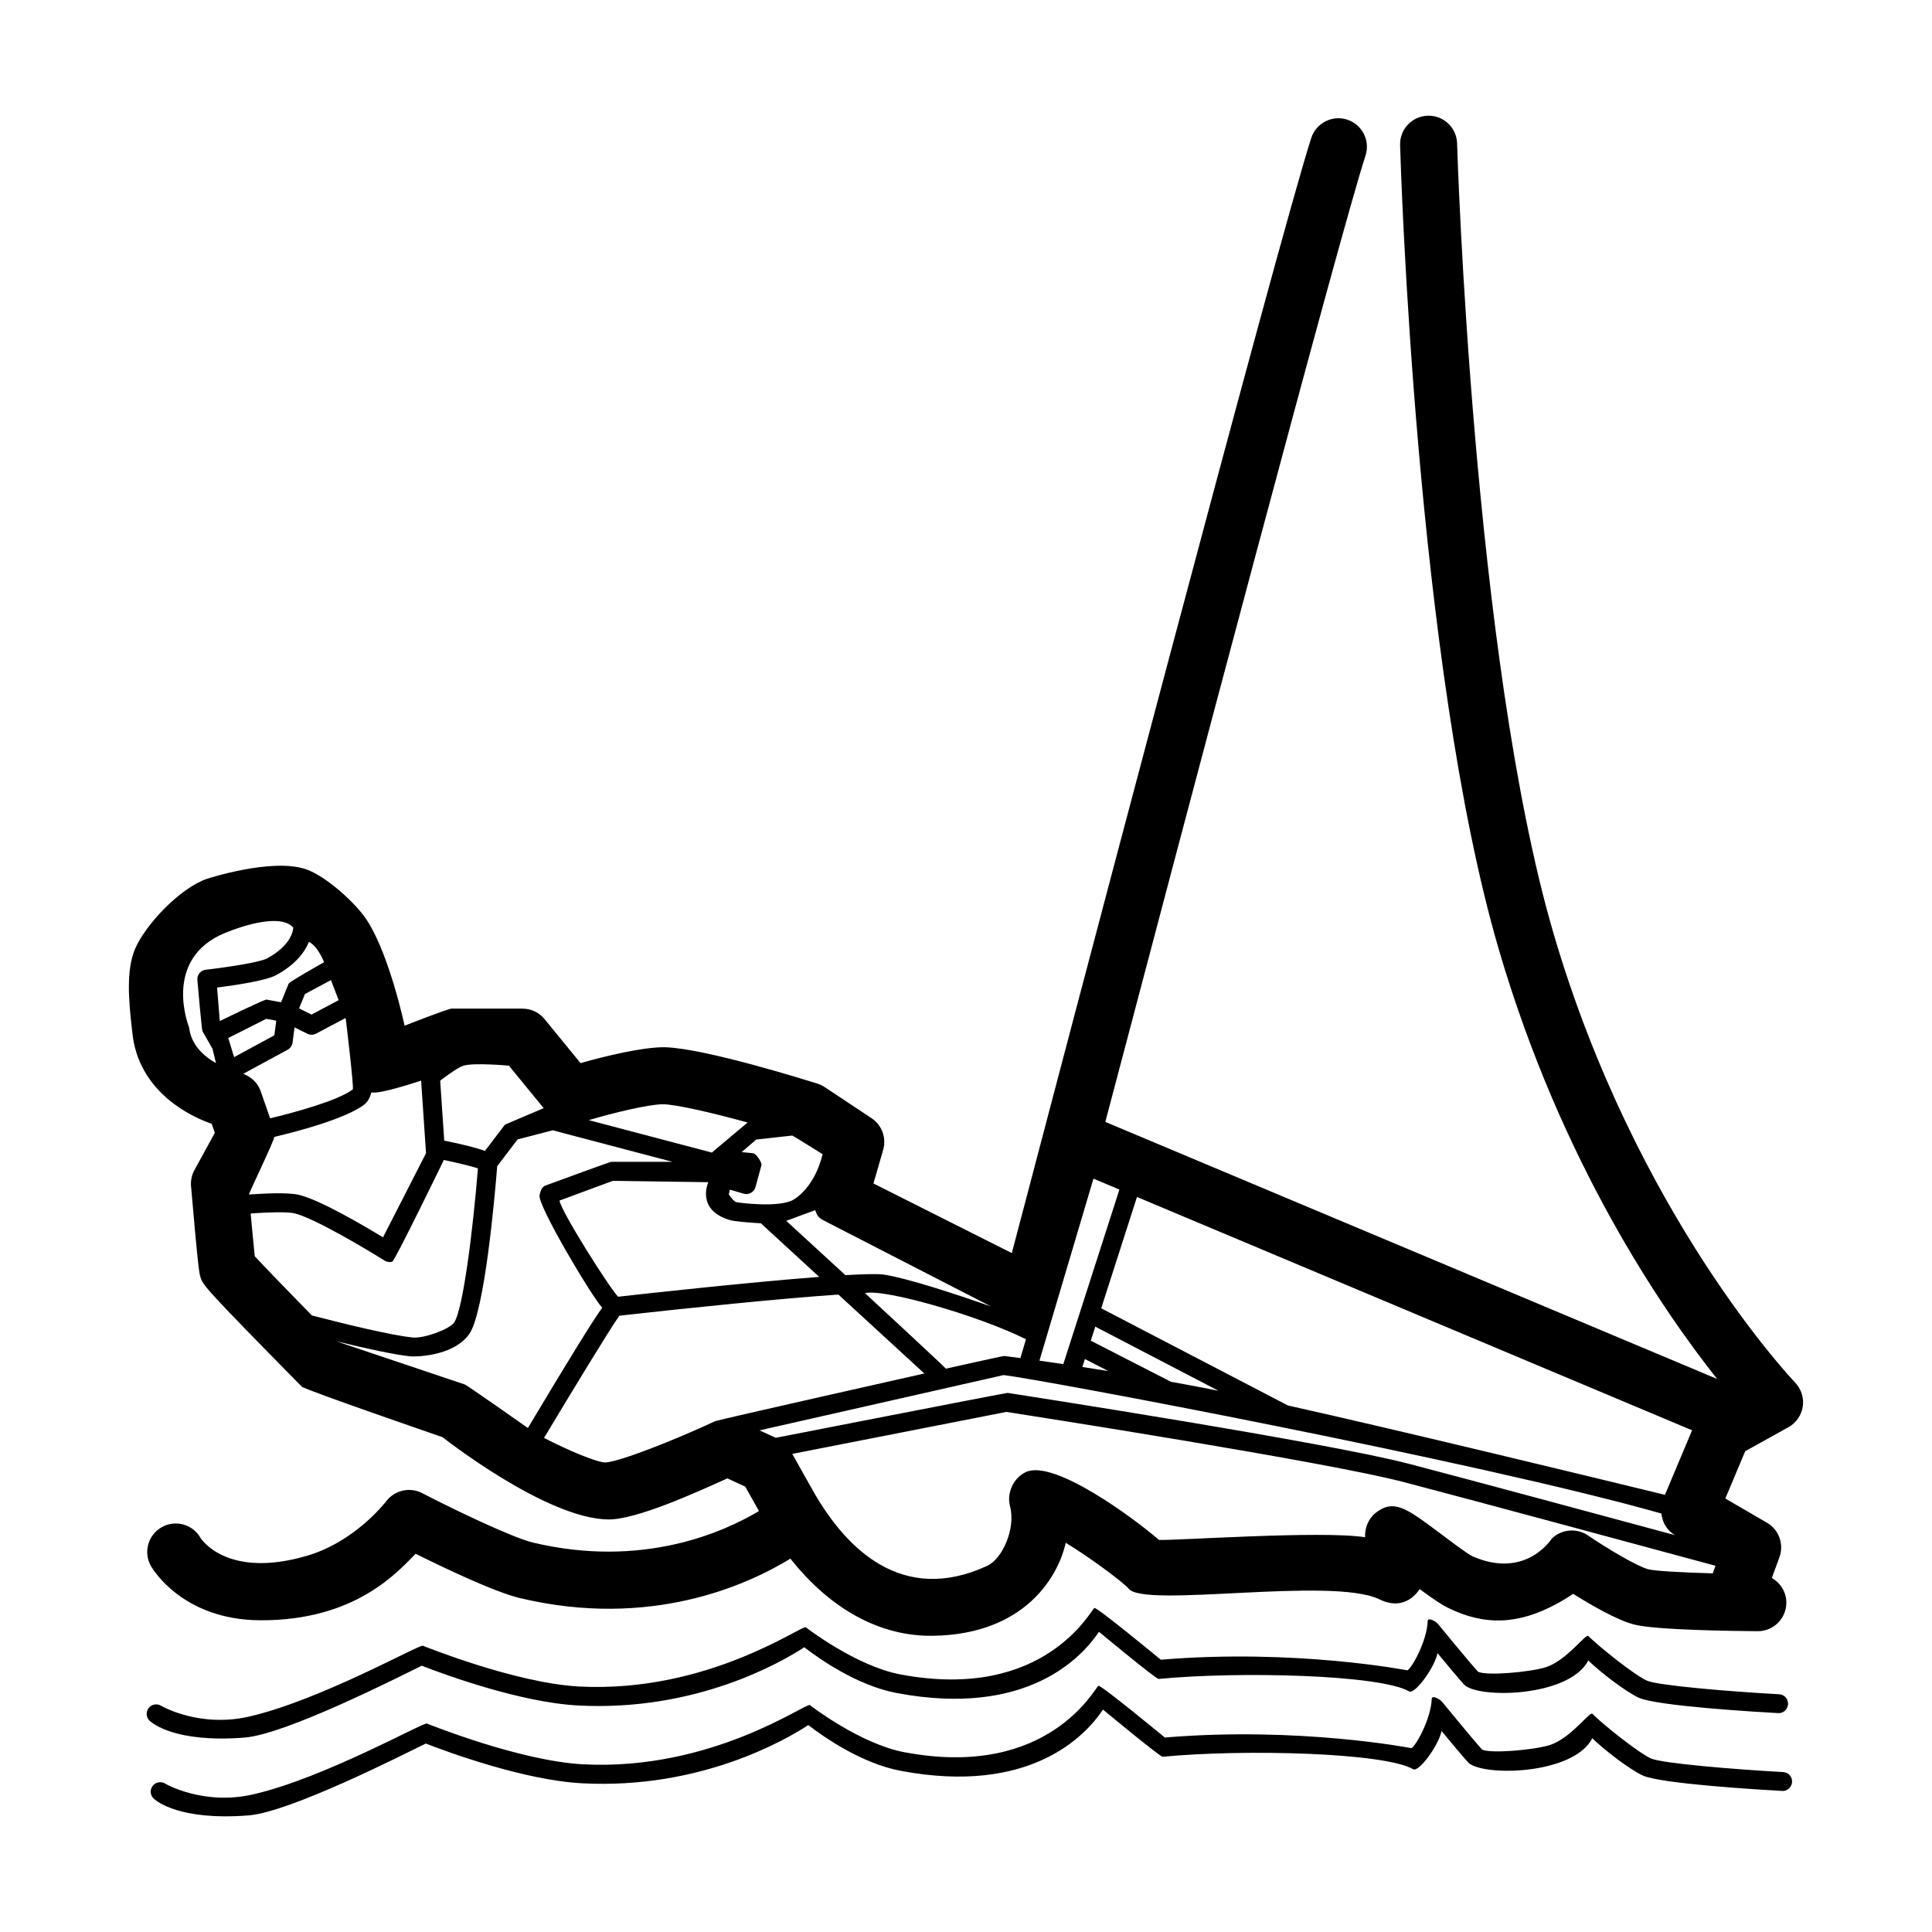 <?xml version="1.0" encoding="UTF-8"?>
<!-- Uploaded to: SVG Repo, www.svgrepo.com, Generator: SVG Repo Mixer Tools -->
<svg fill="#000000" width="800px" height="800px" version="1.1" viewBox="144 144 512 512" xmlns="http://www.w3.org/2000/svg">
 <path d="m619.7 510.36c-0.418-0.434-42.129-44.188-64.023-119.07-21.352-73.027-25.492-207.93-25.531-209.29-0.117-4.098-3.477-7.336-7.547-7.336-0.074 0-0.145 0-0.227 0.004-4.172 0.117-7.453 3.602-7.332 7.773 0.16 5.602 4.238 138.19 26.137 213.09 16.551 56.609 43.48 95.766 57.887 113.91 0 0-162.05-68.09-162.14-68.125 21.086-80.02 62.043-234.8 68.953-256.09 1.289-3.969-0.887-8.23-4.856-9.523-3.953-1.289-8.23 0.891-9.523 4.856-8.594 26.496-66.625 247.04-79.355 295.52l-36.668-18.449 2.574-8.902c0.918-3.168-0.332-6.57-3.078-8.395l-12.414-8.242c-0.59-0.387-1.23-0.695-1.898-0.906-3.031-0.957-29.918-9.391-40.457-9.656-5.844-0.086-16.098 2.422-22.348 4.207l-9.539-11.664c-1.43-1.758-3.582-2.777-5.848-2.777h-18.777c-0.988 0-12.469 4.527-12.469 4.527s-3.898-18.359-9.805-27.688c-3.074-4.863-11.148-12.02-16.359-13.785-9.047-3.062-26.066 2.5-26.238 2.555-7.144 2.445-16.234 12.117-18.992 18.488-2.414 5.57-1.75 13.613-0.855 21.367l0.133 1.18c1.492 13.586 12.469 20.887 21 23.887l0.832 2.379-5.406 9.875c-0.719 1.309-1.027 2.801-0.902 4.281 1.934 22.395 2.195 23.176 2.523 24.164 0.695 2.082 0.863 2.578 26.816 28.934 0.832 0.848 37.316 13.406 37.316 13.406s27.363 21.598 43.883 21.805c7.5 0.098 23.508-7.246 31.59-10.883l4.731 2.168 3.652 6.484c-9.34 5.598-30.895 15.281-59.902 8.352-5.457-1.305-20.914-8.727-29.383-13.109-3.258-1.688-7.305-0.75-9.527 2.195-0.082 0.105-8.133 10.641-20.945 14.41-21.109 6.207-28.027-4.394-28.227-4.707-2.051-3.641-6.672-4.922-10.293-2.863-3.637 2.051-4.922 6.66-2.863 10.293 0.402 0.719 8.41 14.297 29.004 14.379 25.262 0.102 36.43-12.891 41.145-17.629 7.527 3.742 20.906 10.137 27.574 11.73 34.641 8.281 60.336-3.449 71.746-10.434 10.578 13.348 23.699 20.668 37.832 20.441 24.555-0.387 33.258-16.035 35.125-24.645 5.981 3.586 15.078 10.316 16.672 12.133 3.894 5.32 53.906-3.285 66.504 2.867 7.023 3.43 10.449-2.504 10.621-2.727 3.293 2.414 5.644 4.019 7.332 4.867 9.82 4.918 18.809 4.586 29.125-1.039 1.621-0.887 3.039-1.762 4.238-2.57 4.68 2.941 11.613 6.969 16.172 8.137 5.742 1.473 26.48 1.719 32.703 1.762h0.051c4.152 0 7.527-3.352 7.559-7.508 0.02-2.836-1.547-5.289-3.848-6.594l2.016-5.5c1.258-3.445-0.125-7.289-3.289-9.133l-11.047-6.43 5.266-12.531 11.453-6.363c2.051-1.145 3.461-3.176 3.805-5.496 0.34-2.312-0.414-4.668-2.055-6.359zm-270.12 14.672-4.309-1.969 64.711-14.656c10.395 1.219 125.43 22.844 174.3 36.691 0.246 2.309 1.449 4.473 3.57 5.719-19.977-5.402-55.395-14.953-70.523-18.906-21.652-5.668-102.83-18.246-106.28-18.781-0.289-0.055-61.469 11.902-61.469 11.902zm23.66-38.324c4.602-1.305 29.555 5.703 42.656 12.207l-1.48 4.988c-2.637-0.348-4.191-0.539-4.262-0.551-0.289-0.047-15.492 3.359-15.492 3.359-0.137-0.328-21.422-20.004-21.422-20.004zm219.18 36.332-7.188 17.105c-18.625-4.539-69.879-16.969-99.93-23.684l-49.469-25.75 9.48-29.504zm-138.11-12.859-21.242-10.887 1.195-3.719 32.637 16.988c-4.297-0.852-8.516-1.648-12.59-2.383zm-22.801-6.023 6.223 3.188c-2.418-0.387-4.715-0.75-6.898-1.082zm9.145-44.914-14.867 46.254c-2.312-0.344-4.465-0.648-6.324-0.91l14.316-48.234zm-34.023 30.984c-9.672-3.387-22.121-7.477-28.348-8.438-1.566-0.242-5.324-0.152-10.246 0.137l-15.672-14.395 7.68-2.828c0.59 1.914 1.293 2.262 3.188 3.215zm-98.832-2.586c-2.176-2.195-14.965-22.324-15.527-25.477l14.141-5.234 25.293 0.363s-3.387 7.32 5.723 10.035c1.211 0.363 5.168 0.684 8.223 0.855 0.012 0.012 0.016 0.023 0.023 0.035l15.426 14.168c-18.656 1.426-46.059 4.445-53.301 5.254zm54.18-37.785s-1.527 8.02-7.453 11.926c-3.699 2.438-14.773 0.969-15.527 0.766-0.398-0.145-1.211-1.039-1.863-2.012l0.293-1.273 3.637 1.074c0.656 0.191 1.344 0.109 1.941-0.215 0.59-0.328 1.027-0.883 1.203-1.535l1.582-5.793c0.195-0.715-1.438-3.094-2.176-3.168l-3.066-0.316 3.863-3.316 9.527-1.062c0.363 0.117 8.039 4.926 8.039 4.926zm-19.836-8.379c-0.137 0.074-9.332 7.82-9.332 7.82-0.051 0.039-0.055 0.109-0.102 0.156l-32.688-8.609c6.66-1.965 15.738-4.152 19.562-4.207 3.297-0.039 13.574 2.352 22.559 4.84zm-54.062-3.801s-10.238 4.328-10.273 4.375l-5.297 6.957c-2.258-0.832-5.859-1.742-10.781-2.731l-1.078-15.879s4.414-3.465 6.172-3.984c2.887-0.852 12.047 0 12.047 0zm-32.48-7.301 1.301 19.234-11.402 22.297c-5.203-3.168-16.691-9.93-22.293-11.262-2.91-0.691-9.336-0.363-13.227-0.082-0.035-0.406 6.648-14.152 6.711-15.27 6.168-1.457 18.809-4.777 23.832-8.555 0.91-0.684 1.512-1.848 1.914-3.273 1.816 0.719 13.164-3.09 13.164-3.09zm-19.969-16.391s2.215 18.238 1.859 18.727c-3.91 2.941-15.184 6.051-21.902 7.652l-2.519-7.215c-0.75-2.16-2.5-3.797-4.625-4.566l11.785-6.394c0.711-0.383 1.188-1.082 1.301-1.883l0.527-4.039 3.41 1.691c0.73 0.352 1.582 0.348 2.301-0.035l7.785-4.125zm-1.887-4.926-7.188 3.812-3.301-1.641 1.562-3.805 6.887-3.691zm-17.039 9.309-10.664 5.789-1.547-5.078 10.062-5.074 2.66 0.484zm13.184-19.379s-9.164 5.144-9.391 5.684l-2.019 4.934-3.848-0.707c-0.543-0.09-12.383 5.68-12.383 5.68l-0.719-8.871c4.465-0.562 12.871-1.785 15.586-3.254 5.309-2.867 7.68-6.223 8.758-8.848 2.414 1.191 4.016 5.383 4.016 5.383zm-35.766 17.305s-7.394-18.141 9.582-25.09c4.742-1.941 14.715-5.144 18.008-1.391-0.023 0.781-0.5 4.695-6.996 8.207-1.859 0.996-10.586 2.336-16.184 2.969-1.355 0.152-2.344 1.355-2.227 2.711 0 0 1.152 13.238 1.34 13.559l2.672 4.676 0.918 3.805c-3.238-1.848-6.609-4.836-7.113-9.445zm16.309 49.289c4.309-0.309 9.656-0.5 11.613-0.035 5.203 1.234 18.992 9.461 23.859 12.52 0.406 0.258 0.875 0.387 1.344 0.387 0.238 0 0.473-0.035 0.707-0.105 0.695-0.203 13.672-26.949 13.672-26.949 3.668 0.77 7.285 1.648 9.027 2.223-1.246 15.648-3.934 37.727-6.363 40.934-1.352 1.785-8 4.18-10.887 3.894-5.812-0.586-18.203-3.629-26.762-5.848-6.637-6.793-12.617-12.973-15.129-15.688-0.25-2.344-0.652-6.598-1.082-11.332zm56.734 45.316-33.699-11.332c-0.016-0.016-0.031-0.031-0.047-0.051 7.262 1.777 15.039 3.508 19.48 3.949 0.262 0.031 10.867 0.352 15.41-5.863 4.086-5.594 6.828-36.551 7.453-44.543l5.402-7.098 9.316-2.422 31.734 8.359h-16.246c-0.301 0-17.355 6.262-17.355 6.262-1.078 0.398-1.402 1.496-1.629 2.625-0.535 2.656 14.02 27.137 16.609 29.762-2.527 3.531-7.754 11.93-19.699 31.891-0.016-0.004-16.031-11.301-16.73-11.539zm37.234 20.676c-2.18-0.051-9.332-2.957-16.223-6.508 7.496-12.5 17.512-28.973 19.965-32.395 18.289-2.055 43.41-4.613 58.043-5.598l22.777 20.918s-54.637 12.273-55.402 12.625c-10.961 5.098-25.258 10.734-29.16 10.957zm260.38 19.301c-2.953-1.996-6.941-1.613-9.512 0.832-0.02 0.016-6.777 10.918-20.965 4.766-1.402-0.609-6.312-4.379-9.273-6.586-8.324-6.203-11.773-8.777-16.594-4.852-1.84 1.508-2.766 3.949-2.676 6.348-11.695-1.84-51.812 1.023-54.629 0.691-6.691-5.769-27.926-21.492-35.312-17.941-3.273 1.566-5.078 5.535-4.152 9.043 1.57 5.965-2.062 13.941-6.016 15.77-22.668 10.5-37.465-4.719-45.891-19.336l-5.801-10.312 56.75-11.129c6.578 1.023 84.73 13.215 105.33 18.602 19.211 5.027 71.191 19.09 82.586 22.172l-0.621 1.684c-0.039 0.105-0.051 0.215-0.086 0.328-8.074-0.227-15.242-0.609-17.094-1.078-2.75-0.695-10.473-5.215-16.047-9zm54.133 65.359c-0.074 1.387-1.25 2.5-2.648 2.379-5.336-0.293-32.168-1.867-36.945-4.098-3.438-1.598-9.984-6.613-13.34-9.848-5.074 9.801-29.398 10.16-32.926 6.363-1.23-1.336-4.43-5.164-7.031-8.309-0.73 3.793-6.016 11.004-7.512 10.137-7.688-4.449-45.055-5.352-66.398-3.301-0.68 0.051-15.805-12.496-15.805-12.496-4.519 6.781-19.141 22.727-53.617 16.223-10.586-2-20.723-9.219-24.477-12.125-6.086 3.984-28.676 17.062-59.863 15.434-15.391-0.785-35.695-8.281-41.516-10.539-6.086 2.984-36.004 18.203-47.02 19.051-18.52 1.426-24.383-3.945-24.766-4.203-1.152-0.777-1.461-2.344-0.684-3.496 0.781-1.152 2.336-1.441 3.481-0.695 0.039 0.023 10.055 5.844 23.227 2.82 18.941-4.344 45.105-19.176 46.078-18.773 0.246 0.102 24.555 9.934 41.457 10.809 34.152 1.742 59.121-16.461 60.016-15.699 0.117 0.102 13.262 10.258 25.004 12.48 38.527 7.305 50.703-17.434 51.48-17.602 0.781-0.16 17.59 13.715 17.59 13.715 35.684-2.973 65.324 2.816 65.328 2.816 1.09-0.406 5.203-7.672 5.402-13.078 0.035-1.02 2.07-0.012 2.734 0.797 0.086 0.105 8.523 10.402 10.59 12.641 2.141 1.16 13.98 0.121 18.047-1.211 5.457-1.785 10.52-8.926 11.18-8.266 2.629 2.676 12.055 10.223 15.469 11.82 2.856 1.336 22.242 2.926 35.094 3.637 1.387 0.039 2.449 1.227 2.371 2.617zm-1.07-20.621c-0.074 1.387-1.25 2.5-2.648 2.379-5.336-0.293-32.168-1.867-36.945-4.098-3.438-1.598-9.984-6.613-13.34-9.848-5.074 9.801-29.398 10.16-32.926 6.363-1.23-1.336-4.43-5.164-7.031-8.309-0.73 3.793-6.016 11.004-7.512 10.137-7.688-4.449-45.055-5.352-66.398-3.301-0.68 0.051-15.805-12.496-15.805-12.496-4.519 6.781-19.141 22.727-53.617 16.223-10.586-2-20.723-9.219-24.477-12.125-6.086 3.984-28.676 17.062-59.863 15.434-15.391-0.785-35.695-8.281-41.516-10.539-6.086 2.984-36.004 18.203-47.02 19.051-18.52 1.426-24.383-3.945-24.766-4.203-1.152-0.777-1.461-2.344-0.684-3.496 0.781-1.152 2.336-1.441 3.481-0.695 0.039 0.023 10.055 5.844 23.227 2.82 18.941-4.344 45.105-19.176 46.078-18.773 0.246 0.102 24.555 9.934 41.457 10.809 34.152 1.742 59.121-16.461 60.016-15.699 0.117 0.102 13.262 10.258 25.004 12.48 38.527 7.305 50.703-17.434 51.48-17.602 0.781-0.16 17.59 13.715 17.59 13.715 35.684-2.973 65.324 2.816 65.328 2.816 1.09-0.406 5.203-7.672 5.402-13.078 0.035-1.02 2.07-0.012 2.734 0.797 0.086 0.105 8.523 10.402 10.59 12.641 2.141 1.16 13.98 0.121 18.047-1.211 5.457-1.785 10.52-8.926 11.18-8.266 2.629 2.676 12.055 10.223 15.469 11.82 2.856 1.336 22.242 2.926 35.094 3.637 1.391 0.039 2.453 1.23 2.371 2.617z"/>
</svg>